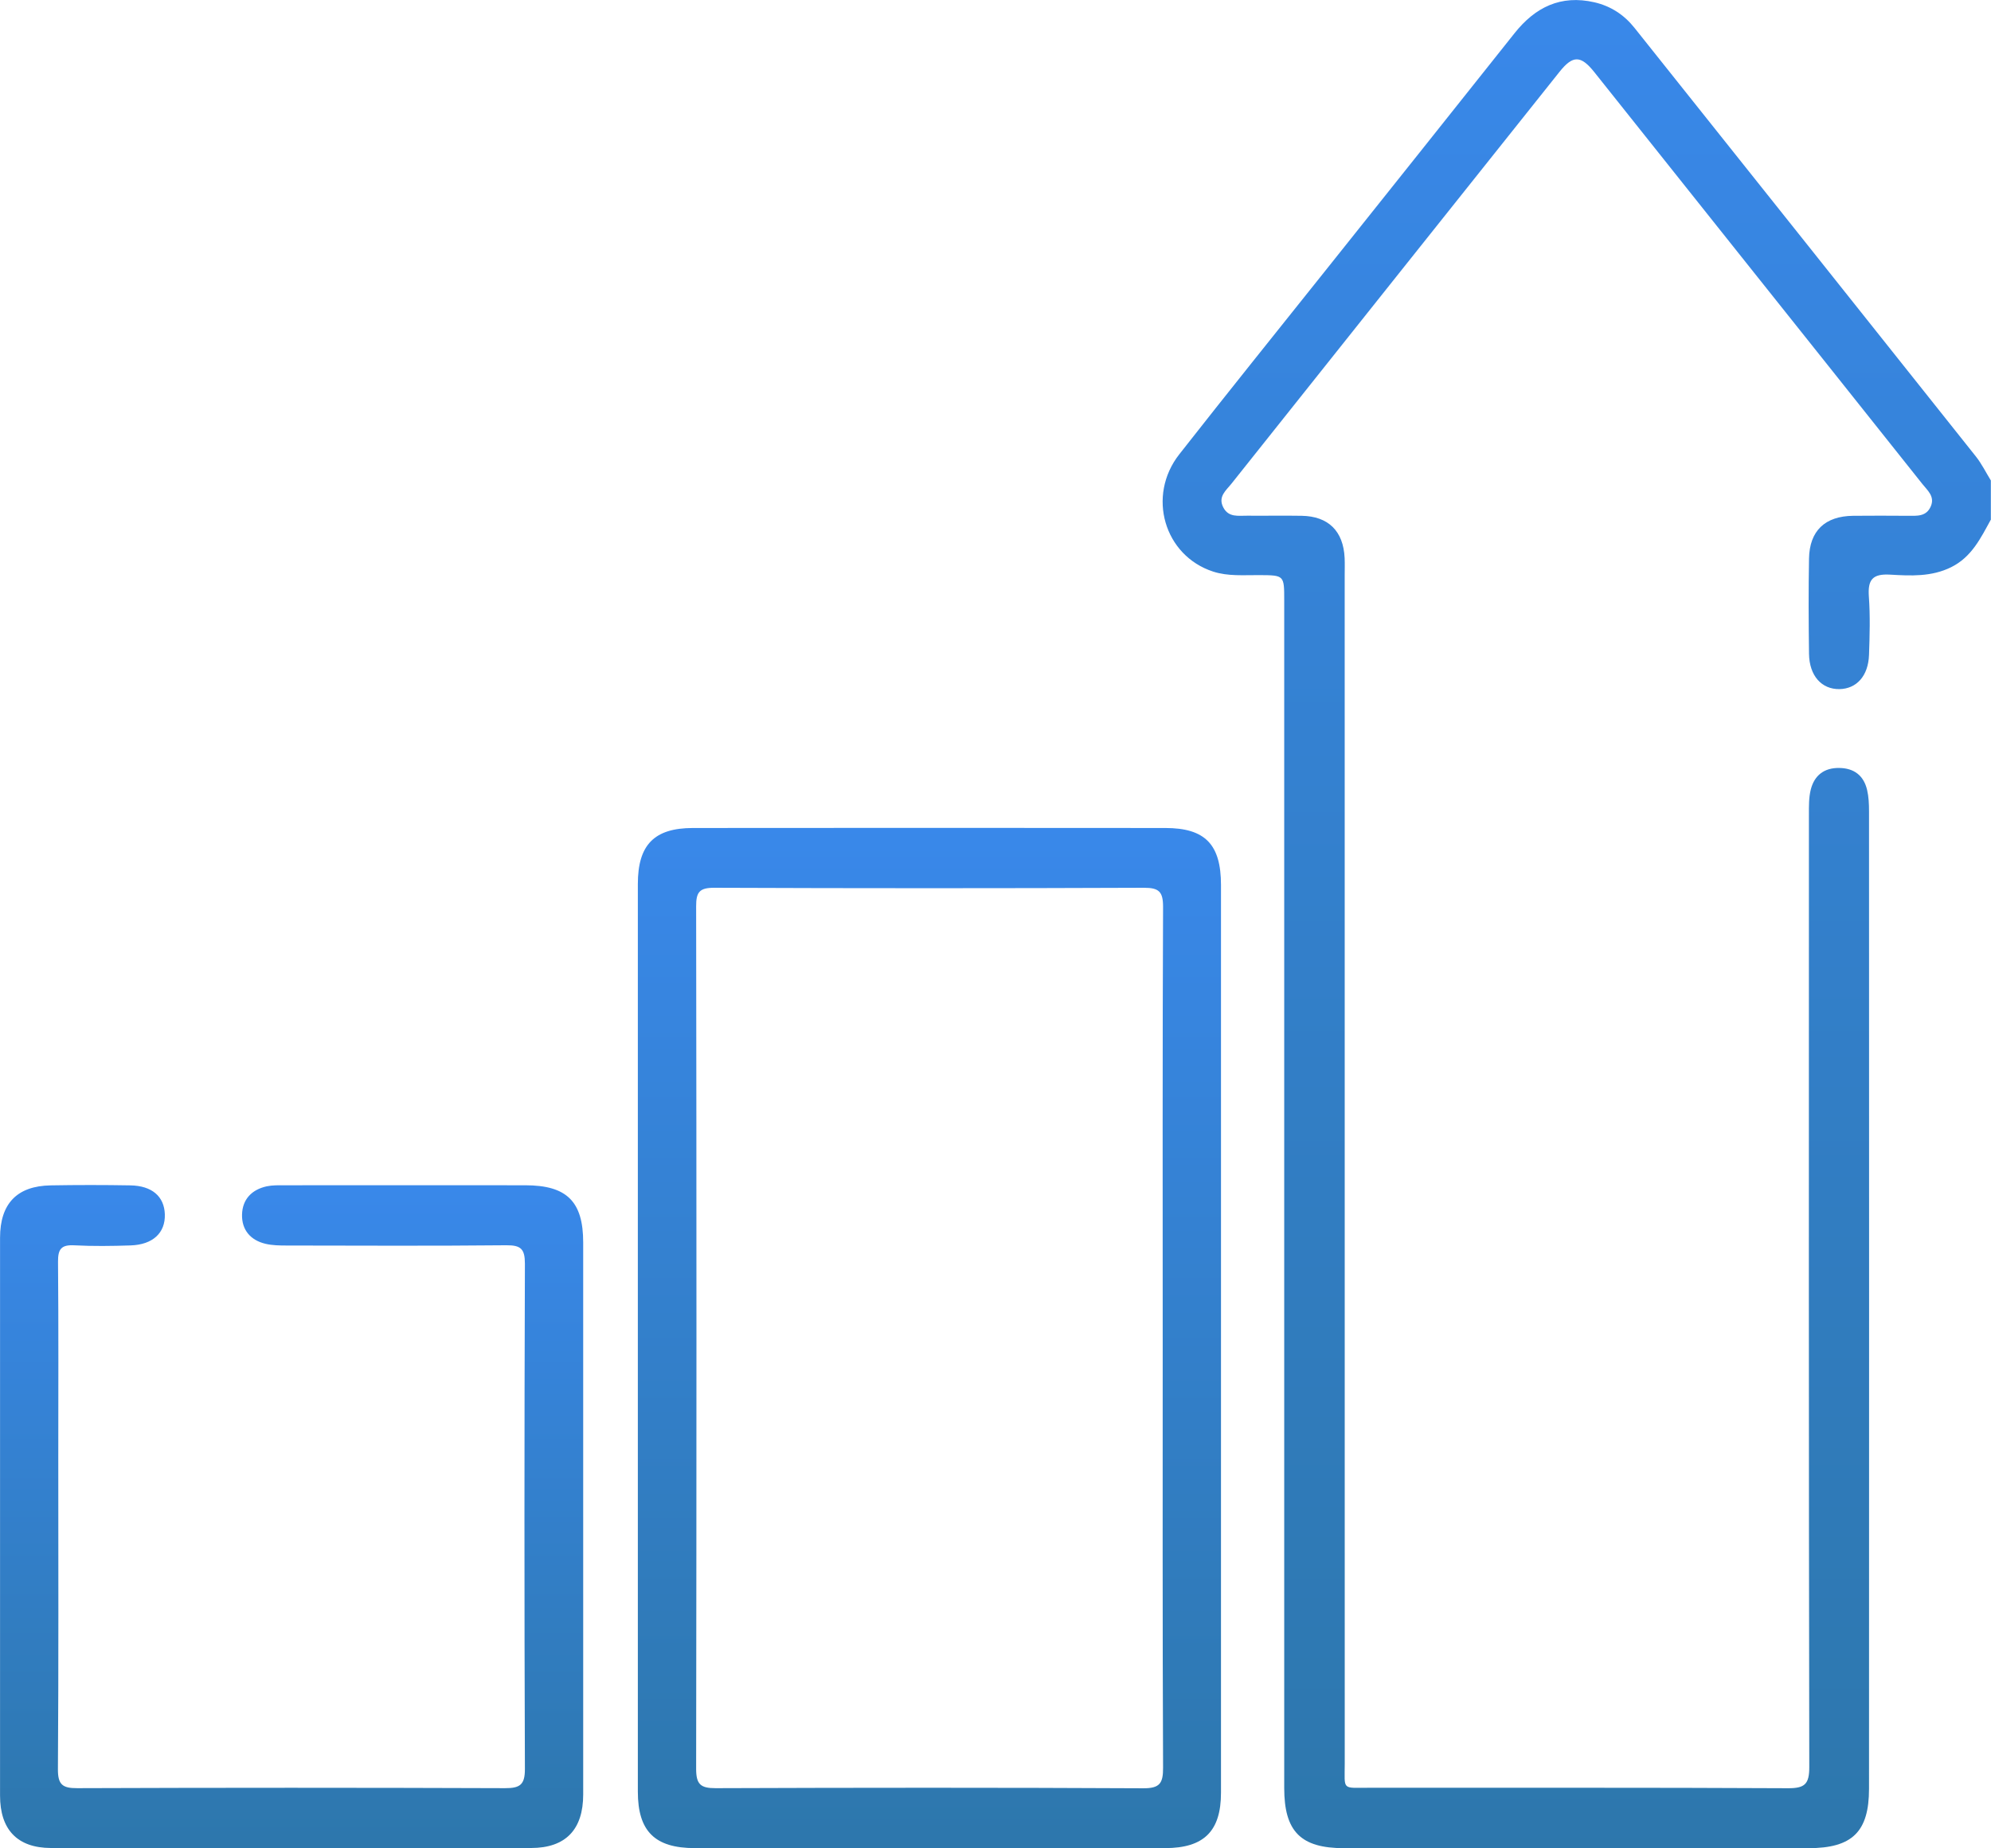 <?xml version="1.0" encoding="UTF-8"?>
<svg id="Warstwa_2" data-name="Warstwa 2" xmlns="http://www.w3.org/2000/svg" viewBox="0 0 383.25 355.86">
  <defs>
    <linearGradient id="myGradient" x1="0%" y1="0%" x2="0%" y2="100%">
<stop offset="0%" stop-color="#3988EA" />
<stop offset="100%" stop-color="#2D77AC" />
</linearGradient>
    <style>
      .cls-1 {
       fill: url(#myGradient);
        stroke-width: 0px;
      }
    </style>

  </defs>
  <g id="Warstwa_1-2" data-name="Warstwa 1">
    <g>
      <path class="cls-1" d="M383.25,99.99c-1.96,3.57-3.7,7.25-7.68,9.22-3.78,1.87-7.79,1.66-11.73,1.43-3.41-.2-4.33.99-4.1,4.22.27,3.72.16,7.48.03,11.22-.14,4.06-2.39,6.54-5.69,6.6-3.44.05-5.8-2.57-5.86-6.8-.08-6.11-.11-12.23,0-18.34.1-5.35,3.08-8.17,8.5-8.23,3.49-.04,6.99-.02,10.48,0,1.76,0,3.6.21,4.47-1.84.8-1.89-.64-3.04-1.61-4.26-11.79-14.84-23.61-29.65-35.42-44.48-9.25-11.6-18.49-23.21-27.73-34.82-2.61-3.28-4.14-3.31-6.71-.09-21.06,26.43-42.12,52.86-63.15,79.3-1.03,1.3-2.65,2.5-1.58,4.57,1.03,1.99,2.91,1.58,4.62,1.6,3.49.03,6.99-.04,10.48.02,5.14.09,8.02,2.95,8.26,8.13.05,1.12.01,2.25.01,3.37,0,76.22,0,152.44.01,228.66,0,5.33-.66,4.74,4.82,4.74,26.82.02,53.64-.05,80.46.09,3.26.02,4.15-.76,4.14-4.1-.11-61.13-.08-122.25-.07-183.38,0-1.61-.03-3.28.36-4.81.69-2.72,2.57-4.19,5.46-4.15,2.87.03,4.73,1.46,5.38,4.23.31,1.32.37,2.71.37,4.07.02,62.75.02,125.5,0,188.24,0,8.28-3.23,11.44-11.64,11.44-29.81,0-59.63.01-89.44,0-8.31,0-11.49-3.21-11.49-11.58,0-76.22,0-152.44,0-228.66,0-4.86,0-4.84-4.79-4.87-2.98-.02-6.01.26-8.9-.68-9.41-3.06-12.8-14.56-6.51-22.58,9.23-11.77,18.61-23.43,27.94-35.13,12.2-15.31,24.42-30.6,36.59-45.94,3.99-5.02,8.9-7.44,15.37-5.96,3.16.73,5.72,2.41,7.72,4.92,21.92,27.5,43.83,55,65.71,82.52,1.12,1.41,1.94,3.08,2.89,4.63v7.49Z"/>
      <path class="cls-1" d="M235.03,257.6c0,29.19,0,58.37,0,87.56,0,7.38-3.25,10.66-10.74,10.67-30.18.03-60.37.02-90.55,0-7.71,0-10.96-3.27-10.96-10.87,0-58.25,0-116.5,0-174.75,0-7.53,3.13-10.78,10.59-10.79,30.31-.03,60.62-.03,90.93,0,7.7,0,10.73,3.18,10.73,10.99,0,29.06,0,58.12,0,87.19ZM223.81,257.66c0-27.68-.05-55.36.07-83.03.01-2.96-.79-3.71-3.71-3.7-27.55.11-55.11.11-82.66,0-2.84-.01-3.52.8-3.51,3.57.08,55.36.08,110.71,0,166.07,0,2.99.86,3.73,3.76,3.72,27.43-.1,54.86-.12,82.28.02,3.2.02,3.86-.95,3.84-3.98-.12-27.55-.07-55.11-.07-82.66Z"/>
      <path class="cls-1" d="M112.26,291.99c0,17.84.01,35.68,0,53.52,0,6.71-3.34,10.29-10.02,10.3-30.81.06-61.63.07-92.44,0-6.5-.02-9.79-3.58-9.79-10.08,0-35.8,0-71.61,0-107.41,0-6.57,3.26-9.98,9.74-10.09,5.11-.09,10.23-.09,15.34,0,4.17.07,6.52,2.13,6.64,5.55.12,3.58-2.29,5.87-6.59,6.01-3.61.12-7.24.17-10.85-.02-2.48-.13-3.14.72-3.12,3.15.11,12.6.05,25.2.05,37.8,0,19.96.07,39.92-.07,59.88-.02,2.99.85,3.71,3.74,3.69,27.44-.1,54.89-.1,82.33,0,2.82,0,3.83-.61,3.82-3.68-.12-32.43-.11-64.87,0-97.3,0-2.82-.76-3.57-3.56-3.55-14.1.14-28.19.07-42.29.05-1.36,0-2.76-.02-4.08-.33-2.9-.69-4.59-2.69-4.52-5.62.07-2.94,1.87-4.82,4.76-5.45,1.08-.23,2.23-.2,3.35-.2,15.47-.01,30.94-.02,46.41,0,8,0,11.15,3.12,11.15,11.02,0,17.59,0,35.18,0,52.77Z"/>
    </g>
  </g>
</svg>
